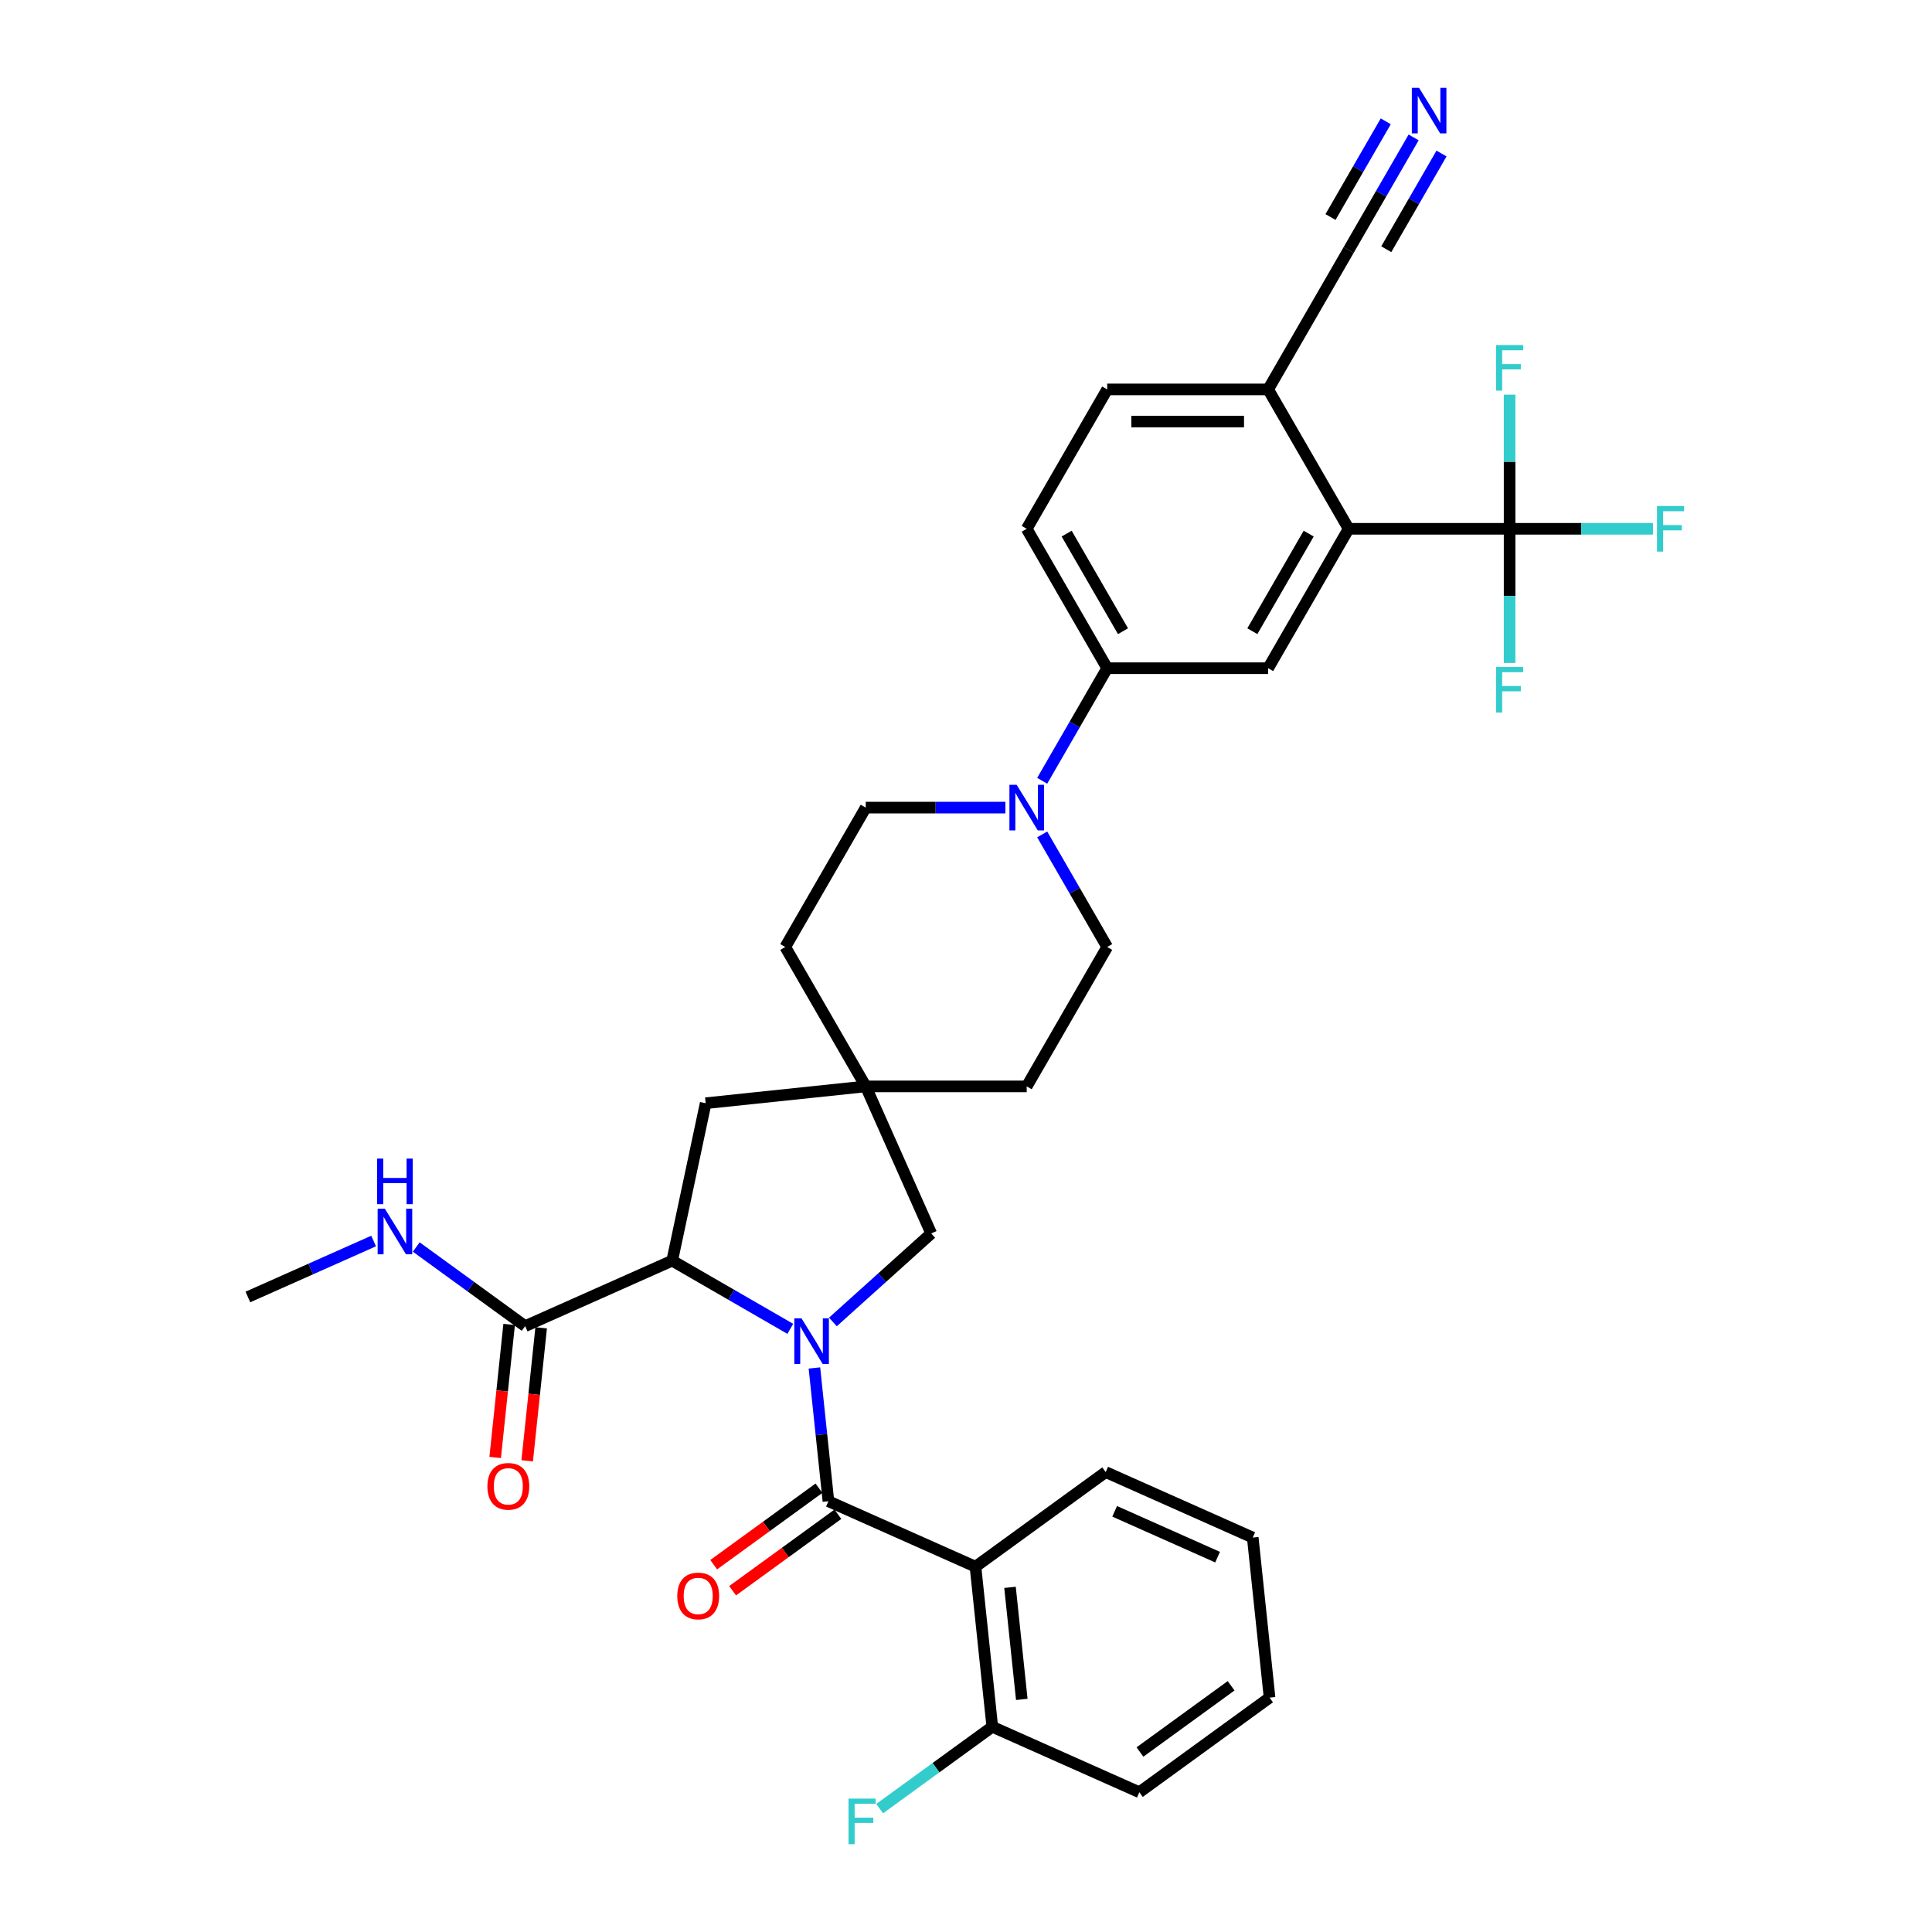 <?xml version='1.0' encoding='iso-8859-1'?>
<svg version='1.1' baseProfile='full'
              xmlns='http://www.w3.org/2000/svg'
                      xmlns:rdkit='http://www.rdkit.org/xml'
                      xmlns:xlink='http://www.w3.org/1999/xlink'
                  xml:space='preserve'
width='1000px' height='1000px' viewBox='0 0 1000 1000'>
<!-- END OF HEADER -->
<rect style='opacity:1.0;fill:#FFFFFF;stroke:none' width='1000' height='1000' x='0' y='0'> </rect>
<path class='bond-0' d='M 421.541,708.055 L 425.166,742.544' style='fill:none;fill-rule:evenodd;stroke:#0000FF;stroke-width:6px;stroke-linecap:butt;stroke-linejoin:miter;stroke-opacity:1' />
<path class='bond-0' d='M 425.166,742.544 L 428.791,777.033' style='fill:none;fill-rule:evenodd;stroke:#000000;stroke-width:6px;stroke-linecap:butt;stroke-linejoin:miter;stroke-opacity:1' />
<path class='bond-2' d='M 409.051,687.807 L 378.491,670.163' style='fill:none;fill-rule:evenodd;stroke:#0000FF;stroke-width:6px;stroke-linecap:butt;stroke-linejoin:miter;stroke-opacity:1' />
<path class='bond-2' d='M 378.491,670.163 L 347.93,652.518' style='fill:none;fill-rule:evenodd;stroke:#000000;stroke-width:6px;stroke-linecap:butt;stroke-linejoin:miter;stroke-opacity:1' />
<path class='bond-9' d='M 431.113,684.243 L 456.555,661.335' style='fill:none;fill-rule:evenodd;stroke:#0000FF;stroke-width:6px;stroke-linecap:butt;stroke-linejoin:miter;stroke-opacity:1' />
<path class='bond-9' d='M 456.555,661.335 L 481.996,638.427' style='fill:none;fill-rule:evenodd;stroke:#000000;stroke-width:6px;stroke-linecap:butt;stroke-linejoin:miter;stroke-opacity:1' />
<path class='bond-1' d='M 428.791,777.033 L 504.902,810.92' style='fill:none;fill-rule:evenodd;stroke:#000000;stroke-width:6px;stroke-linecap:butt;stroke-linejoin:miter;stroke-opacity:1' />
<path class='bond-15' d='M 423.894,770.293 L 396.649,790.087' style='fill:none;fill-rule:evenodd;stroke:#000000;stroke-width:6px;stroke-linecap:butt;stroke-linejoin:miter;stroke-opacity:1' />
<path class='bond-15' d='M 396.649,790.087 L 369.405,809.881' style='fill:none;fill-rule:evenodd;stroke:#FF0000;stroke-width:6px;stroke-linecap:butt;stroke-linejoin:miter;stroke-opacity:1' />
<path class='bond-15' d='M 433.688,783.773 L 406.443,803.567' style='fill:none;fill-rule:evenodd;stroke:#000000;stroke-width:6px;stroke-linecap:butt;stroke-linejoin:miter;stroke-opacity:1' />
<path class='bond-15' d='M 406.443,803.567 L 379.199,823.362' style='fill:none;fill-rule:evenodd;stroke:#FF0000;stroke-width:6px;stroke-linecap:butt;stroke-linejoin:miter;stroke-opacity:1' />
<path class='bond-16' d='M 504.902,810.92 L 513.611,893.777' style='fill:none;fill-rule:evenodd;stroke:#000000;stroke-width:6px;stroke-linecap:butt;stroke-linejoin:miter;stroke-opacity:1' />
<path class='bond-16' d='M 522.78,821.607 L 528.876,879.607' style='fill:none;fill-rule:evenodd;stroke:#000000;stroke-width:6px;stroke-linecap:butt;stroke-linejoin:miter;stroke-opacity:1' />
<path class='bond-29' d='M 504.902,810.92 L 572.304,761.949' style='fill:none;fill-rule:evenodd;stroke:#000000;stroke-width:6px;stroke-linecap:butt;stroke-linejoin:miter;stroke-opacity:1' />
<path class='bond-7' d='M 347.93,652.518 L 271.819,686.405' style='fill:none;fill-rule:evenodd;stroke:#000000;stroke-width:6px;stroke-linecap:butt;stroke-linejoin:miter;stroke-opacity:1' />
<path class='bond-14' d='M 347.93,652.518 L 365.252,571.025' style='fill:none;fill-rule:evenodd;stroke:#000000;stroke-width:6px;stroke-linecap:butt;stroke-linejoin:miter;stroke-opacity:1' />
<path class='bond-3' d='M 781.366,273.708 L 698.052,273.708' style='fill:none;fill-rule:evenodd;stroke:#000000;stroke-width:6px;stroke-linecap:butt;stroke-linejoin:miter;stroke-opacity:1' />
<path class='bond-22' d='M 781.366,273.708 L 818.474,273.708' style='fill:none;fill-rule:evenodd;stroke:#000000;stroke-width:6px;stroke-linecap:butt;stroke-linejoin:miter;stroke-opacity:1' />
<path class='bond-22' d='M 818.474,273.708 L 855.582,273.708' style='fill:none;fill-rule:evenodd;stroke:#33CCCC;stroke-width:6px;stroke-linecap:butt;stroke-linejoin:miter;stroke-opacity:1' />
<path class='bond-23' d='M 781.366,273.708 L 781.366,308.425' style='fill:none;fill-rule:evenodd;stroke:#000000;stroke-width:6px;stroke-linecap:butt;stroke-linejoin:miter;stroke-opacity:1' />
<path class='bond-23' d='M 781.366,308.425 L 781.366,343.142' style='fill:none;fill-rule:evenodd;stroke:#33CCCC;stroke-width:6px;stroke-linecap:butt;stroke-linejoin:miter;stroke-opacity:1' />
<path class='bond-24' d='M 781.366,273.708 L 781.366,238.991' style='fill:none;fill-rule:evenodd;stroke:#000000;stroke-width:6px;stroke-linecap:butt;stroke-linejoin:miter;stroke-opacity:1' />
<path class='bond-24' d='M 781.366,238.991 L 781.366,204.274' style='fill:none;fill-rule:evenodd;stroke:#33CCCC;stroke-width:6px;stroke-linecap:butt;stroke-linejoin:miter;stroke-opacity:1' />
<path class='bond-4' d='M 698.052,273.708 L 656.395,345.86' style='fill:none;fill-rule:evenodd;stroke:#000000;stroke-width:6px;stroke-linecap:butt;stroke-linejoin:miter;stroke-opacity:1' />
<path class='bond-4' d='M 677.373,276.199 L 648.213,326.706' style='fill:none;fill-rule:evenodd;stroke:#000000;stroke-width:6px;stroke-linecap:butt;stroke-linejoin:miter;stroke-opacity:1' />
<path class='bond-37' d='M 698.052,273.708 L 656.395,201.556' style='fill:none;fill-rule:evenodd;stroke:#000000;stroke-width:6px;stroke-linecap:butt;stroke-linejoin:miter;stroke-opacity:1' />
<path class='bond-5' d='M 520.393,418.012 L 484.251,418.012' style='fill:none;fill-rule:evenodd;stroke:#0000FF;stroke-width:6px;stroke-linecap:butt;stroke-linejoin:miter;stroke-opacity:1' />
<path class='bond-5' d='M 484.251,418.012 L 448.11,418.012' style='fill:none;fill-rule:evenodd;stroke:#000000;stroke-width:6px;stroke-linecap:butt;stroke-linejoin:miter;stroke-opacity:1' />
<path class='bond-8' d='M 539.437,404.132 L 556.259,374.996' style='fill:none;fill-rule:evenodd;stroke:#0000FF;stroke-width:6px;stroke-linecap:butt;stroke-linejoin:miter;stroke-opacity:1' />
<path class='bond-8' d='M 556.259,374.996 L 573.081,345.86' style='fill:none;fill-rule:evenodd;stroke:#000000;stroke-width:6px;stroke-linecap:butt;stroke-linejoin:miter;stroke-opacity:1' />
<path class='bond-35' d='M 539.437,431.892 L 556.259,461.028' style='fill:none;fill-rule:evenodd;stroke:#0000FF;stroke-width:6px;stroke-linecap:butt;stroke-linejoin:miter;stroke-opacity:1' />
<path class='bond-35' d='M 556.259,461.028 L 573.081,490.164' style='fill:none;fill-rule:evenodd;stroke:#000000;stroke-width:6px;stroke-linecap:butt;stroke-linejoin:miter;stroke-opacity:1' />
<path class='bond-6' d='M 656.395,345.86 L 573.081,345.86' style='fill:none;fill-rule:evenodd;stroke:#000000;stroke-width:6px;stroke-linecap:butt;stroke-linejoin:miter;stroke-opacity:1' />
<path class='bond-19' d='M 263.533,685.534 L 259.915,719.956' style='fill:none;fill-rule:evenodd;stroke:#000000;stroke-width:6px;stroke-linecap:butt;stroke-linejoin:miter;stroke-opacity:1' />
<path class='bond-19' d='M 259.915,719.956 L 256.297,754.379' style='fill:none;fill-rule:evenodd;stroke:#FF0000;stroke-width:6px;stroke-linecap:butt;stroke-linejoin:miter;stroke-opacity:1' />
<path class='bond-19' d='M 280.105,687.276 L 276.487,721.698' style='fill:none;fill-rule:evenodd;stroke:#000000;stroke-width:6px;stroke-linecap:butt;stroke-linejoin:miter;stroke-opacity:1' />
<path class='bond-19' d='M 276.487,721.698 L 272.869,756.12' style='fill:none;fill-rule:evenodd;stroke:#FF0000;stroke-width:6px;stroke-linecap:butt;stroke-linejoin:miter;stroke-opacity:1' />
<path class='bond-25' d='M 271.819,686.405 L 243.633,665.927' style='fill:none;fill-rule:evenodd;stroke:#000000;stroke-width:6px;stroke-linecap:butt;stroke-linejoin:miter;stroke-opacity:1' />
<path class='bond-25' d='M 243.633,665.927 L 215.447,645.449' style='fill:none;fill-rule:evenodd;stroke:#0000FF;stroke-width:6px;stroke-linecap:butt;stroke-linejoin:miter;stroke-opacity:1' />
<path class='bond-20' d='M 573.081,345.86 L 531.424,273.708' style='fill:none;fill-rule:evenodd;stroke:#000000;stroke-width:6px;stroke-linecap:butt;stroke-linejoin:miter;stroke-opacity:1' />
<path class='bond-20' d='M 581.262,326.706 L 552.103,276.199' style='fill:none;fill-rule:evenodd;stroke:#000000;stroke-width:6px;stroke-linecap:butt;stroke-linejoin:miter;stroke-opacity:1' />
<path class='bond-10' d='M 481.996,638.427 L 448.11,562.316' style='fill:none;fill-rule:evenodd;stroke:#000000;stroke-width:6px;stroke-linecap:butt;stroke-linejoin:miter;stroke-opacity:1' />
<path class='bond-26' d='M 448.11,562.316 L 531.424,562.316' style='fill:none;fill-rule:evenodd;stroke:#000000;stroke-width:6px;stroke-linecap:butt;stroke-linejoin:miter;stroke-opacity:1' />
<path class='bond-27' d='M 448.11,562.316 L 406.453,490.164' style='fill:none;fill-rule:evenodd;stroke:#000000;stroke-width:6px;stroke-linecap:butt;stroke-linejoin:miter;stroke-opacity:1' />
<path class='bond-34' d='M 448.11,562.316 L 365.252,571.025' style='fill:none;fill-rule:evenodd;stroke:#000000;stroke-width:6px;stroke-linecap:butt;stroke-linejoin:miter;stroke-opacity:1' />
<path class='bond-11' d='M 731.695,71.132 L 714.873,100.268' style='fill:none;fill-rule:evenodd;stroke:#0000FF;stroke-width:6px;stroke-linecap:butt;stroke-linejoin:miter;stroke-opacity:1' />
<path class='bond-11' d='M 714.873,100.268 L 698.052,129.404' style='fill:none;fill-rule:evenodd;stroke:#000000;stroke-width:6px;stroke-linecap:butt;stroke-linejoin:miter;stroke-opacity:1' />
<path class='bond-11' d='M 717.265,62.8 L 702.966,87.566' style='fill:none;fill-rule:evenodd;stroke:#0000FF;stroke-width:6px;stroke-linecap:butt;stroke-linejoin:miter;stroke-opacity:1' />
<path class='bond-11' d='M 702.966,87.566 L 688.668,112.332' style='fill:none;fill-rule:evenodd;stroke:#000000;stroke-width:6px;stroke-linecap:butt;stroke-linejoin:miter;stroke-opacity:1' />
<path class='bond-11' d='M 746.125,79.463 L 731.827,104.229' style='fill:none;fill-rule:evenodd;stroke:#0000FF;stroke-width:6px;stroke-linecap:butt;stroke-linejoin:miter;stroke-opacity:1' />
<path class='bond-11' d='M 731.827,104.229 L 717.529,128.994' style='fill:none;fill-rule:evenodd;stroke:#000000;stroke-width:6px;stroke-linecap:butt;stroke-linejoin:miter;stroke-opacity:1' />
<path class='bond-12' d='M 698.052,129.404 L 656.395,201.556' style='fill:none;fill-rule:evenodd;stroke:#000000;stroke-width:6px;stroke-linecap:butt;stroke-linejoin:miter;stroke-opacity:1' />
<path class='bond-13' d='M 656.395,201.556 L 573.081,201.556' style='fill:none;fill-rule:evenodd;stroke:#000000;stroke-width:6px;stroke-linecap:butt;stroke-linejoin:miter;stroke-opacity:1' />
<path class='bond-13' d='M 643.898,218.219 L 585.578,218.219' style='fill:none;fill-rule:evenodd;stroke:#000000;stroke-width:6px;stroke-linecap:butt;stroke-linejoin:miter;stroke-opacity:1' />
<path class='bond-28' d='M 513.611,893.777 L 484.458,914.958' style='fill:none;fill-rule:evenodd;stroke:#000000;stroke-width:6px;stroke-linecap:butt;stroke-linejoin:miter;stroke-opacity:1' />
<path class='bond-28' d='M 484.458,914.958 L 455.306,936.138' style='fill:none;fill-rule:evenodd;stroke:#33CCCC;stroke-width:6px;stroke-linecap:butt;stroke-linejoin:miter;stroke-opacity:1' />
<path class='bond-30' d='M 513.611,893.777 L 589.722,927.664' style='fill:none;fill-rule:evenodd;stroke:#000000;stroke-width:6px;stroke-linecap:butt;stroke-linejoin:miter;stroke-opacity:1' />
<path class='bond-17' d='M 573.081,490.164 L 531.424,562.316' style='fill:none;fill-rule:evenodd;stroke:#000000;stroke-width:6px;stroke-linecap:butt;stroke-linejoin:miter;stroke-opacity:1' />
<path class='bond-18' d='M 448.11,418.012 L 406.453,490.164' style='fill:none;fill-rule:evenodd;stroke:#000000;stroke-width:6px;stroke-linecap:butt;stroke-linejoin:miter;stroke-opacity:1' />
<path class='bond-21' d='M 531.424,273.708 L 573.081,201.556' style='fill:none;fill-rule:evenodd;stroke:#000000;stroke-width:6px;stroke-linecap:butt;stroke-linejoin:miter;stroke-opacity:1' />
<path class='bond-31' d='M 193.386,642.346 L 160.845,656.833' style='fill:none;fill-rule:evenodd;stroke:#0000FF;stroke-width:6px;stroke-linecap:butt;stroke-linejoin:miter;stroke-opacity:1' />
<path class='bond-31' d='M 160.845,656.833 L 128.305,671.321' style='fill:none;fill-rule:evenodd;stroke:#000000;stroke-width:6px;stroke-linecap:butt;stroke-linejoin:miter;stroke-opacity:1' />
<path class='bond-32' d='M 572.304,761.949 L 648.416,795.836' style='fill:none;fill-rule:evenodd;stroke:#000000;stroke-width:6px;stroke-linecap:butt;stroke-linejoin:miter;stroke-opacity:1' />
<path class='bond-32' d='M 576.944,782.254 L 630.221,805.975' style='fill:none;fill-rule:evenodd;stroke:#000000;stroke-width:6px;stroke-linecap:butt;stroke-linejoin:miter;stroke-opacity:1' />
<path class='bond-36' d='M 589.722,927.664 L 657.124,878.694' style='fill:none;fill-rule:evenodd;stroke:#000000;stroke-width:6px;stroke-linecap:butt;stroke-linejoin:miter;stroke-opacity:1' />
<path class='bond-36' d='M 590.038,906.838 L 637.22,872.559' style='fill:none;fill-rule:evenodd;stroke:#000000;stroke-width:6px;stroke-linecap:butt;stroke-linejoin:miter;stroke-opacity:1' />
<path class='bond-33' d='M 648.416,795.836 L 657.124,878.694' style='fill:none;fill-rule:evenodd;stroke:#000000;stroke-width:6px;stroke-linecap:butt;stroke-linejoin:miter;stroke-opacity:1' />
<path  class='atom-0' d='M 414.867 682.378
L 422.598 694.875
Q 423.365 696.108, 424.598 698.341
Q 425.831 700.574, 425.897 700.707
L 425.897 682.378
L 429.03 682.378
L 429.03 705.973
L 425.797 705.973
L 417.499 692.309
Q 416.533 690.709, 415.5 688.877
Q 414.5 687.044, 414.2 686.477
L 414.2 705.973
L 411.134 705.973
L 411.134 682.378
L 414.867 682.378
' fill='#0000FF'/>
<path  class='atom-6' d='M 526.208 406.215
L 533.94 418.712
Q 534.706 419.945, 535.939 422.178
Q 537.172 424.411, 537.239 424.544
L 537.239 406.215
L 540.372 406.215
L 540.372 429.809
L 537.139 429.809
L 528.841 416.146
Q 527.874 414.546, 526.841 412.713
Q 525.842 410.88, 525.542 410.314
L 525.542 429.809
L 522.476 429.809
L 522.476 406.215
L 526.208 406.215
' fill='#0000FF'/>
<path  class='atom-12' d='M 734.493 45.455
L 742.225 57.952
Q 742.991 59.185, 744.224 61.417
Q 745.457 63.65, 745.524 63.784
L 745.524 45.455
L 748.657 45.455
L 748.657 69.049
L 745.424 69.049
L 737.126 55.386
Q 736.159 53.786, 735.126 51.953
Q 734.127 50.12, 733.827 49.554
L 733.827 69.049
L 730.761 69.049
L 730.761 45.455
L 734.493 45.455
' fill='#0000FF'/>
<path  class='atom-16' d='M 350.557 826.07
Q 350.557 820.405, 353.357 817.239
Q 356.156 814.073, 361.388 814.073
Q 366.62 814.073, 369.42 817.239
Q 372.219 820.405, 372.219 826.07
Q 372.219 831.802, 369.386 835.068
Q 366.554 838.301, 361.388 838.301
Q 356.19 838.301, 353.357 835.068
Q 350.557 831.836, 350.557 826.07
M 361.388 835.635
Q 364.987 835.635, 366.92 833.235
Q 368.887 830.803, 368.887 826.07
Q 368.887 821.438, 366.92 819.105
Q 364.987 816.739, 361.388 816.739
Q 357.789 816.739, 355.823 819.072
Q 353.89 821.405, 353.89 826.07
Q 353.89 830.836, 355.823 833.235
Q 357.789 835.635, 361.388 835.635
' fill='#FF0000'/>
<path  class='atom-20' d='M 252.279 769.329
Q 252.279 763.664, 255.079 760.498
Q 257.878 757.332, 263.11 757.332
Q 268.342 757.332, 271.142 760.498
Q 273.941 763.664, 273.941 769.329
Q 273.941 775.061, 271.108 778.327
Q 268.276 781.56, 263.11 781.56
Q 257.911 781.56, 255.079 778.327
Q 252.279 775.095, 252.279 769.329
M 263.11 778.894
Q 266.709 778.894, 268.642 776.494
Q 270.608 774.062, 270.608 769.329
Q 270.608 764.697, 268.642 762.364
Q 266.709 759.998, 263.11 759.998
Q 259.511 759.998, 257.545 762.331
Q 255.612 764.664, 255.612 769.329
Q 255.612 774.095, 257.545 776.494
Q 259.511 778.894, 263.11 778.894
' fill='#FF0000'/>
<path  class='atom-23' d='M 857.665 261.911
L 871.695 261.911
L 871.695 264.61
L 860.831 264.61
L 860.831 271.775
L 870.495 271.775
L 870.495 274.508
L 860.831 274.508
L 860.831 285.505
L 857.665 285.505
L 857.665 261.911
' fill='#33CCCC'/>
<path  class='atom-24' d='M 774.351 345.225
L 788.381 345.225
L 788.381 347.924
L 777.517 347.924
L 777.517 355.089
L 787.181 355.089
L 787.181 357.822
L 777.517 357.822
L 777.517 368.819
L 774.351 368.819
L 774.351 345.225
' fill='#33CCCC'/>
<path  class='atom-25' d='M 774.351 178.597
L 788.381 178.597
L 788.381 181.296
L 777.517 181.296
L 777.517 188.461
L 787.181 188.461
L 787.181 191.194
L 777.517 191.194
L 777.517 202.191
L 774.351 202.191
L 774.351 178.597
' fill='#33CCCC'/>
<path  class='atom-26' d='M 199.201 625.637
L 206.932 638.134
Q 207.699 639.367, 208.932 641.6
Q 210.165 643.833, 210.232 643.966
L 210.232 625.637
L 213.364 625.637
L 213.364 649.232
L 210.132 649.232
L 201.834 635.568
Q 200.867 633.969, 199.834 632.136
Q 198.834 630.303, 198.534 629.736
L 198.534 649.232
L 195.468 649.232
L 195.468 625.637
L 199.201 625.637
' fill='#0000FF'/>
<path  class='atom-26' d='M 195.185 599.683
L 198.384 599.683
L 198.384 609.714
L 210.448 609.714
L 210.448 599.683
L 213.648 599.683
L 213.648 623.278
L 210.448 623.278
L 210.448 612.38
L 198.384 612.38
L 198.384 623.278
L 195.185 623.278
L 195.185 599.683
' fill='#0000FF'/>
<path  class='atom-29' d='M 439.193 930.951
L 453.223 930.951
L 453.223 933.65
L 442.359 933.65
L 442.359 940.815
L 452.023 940.815
L 452.023 943.548
L 442.359 943.548
L 442.359 954.545
L 439.193 954.545
L 439.193 930.951
' fill='#33CCCC'/>
</svg>
